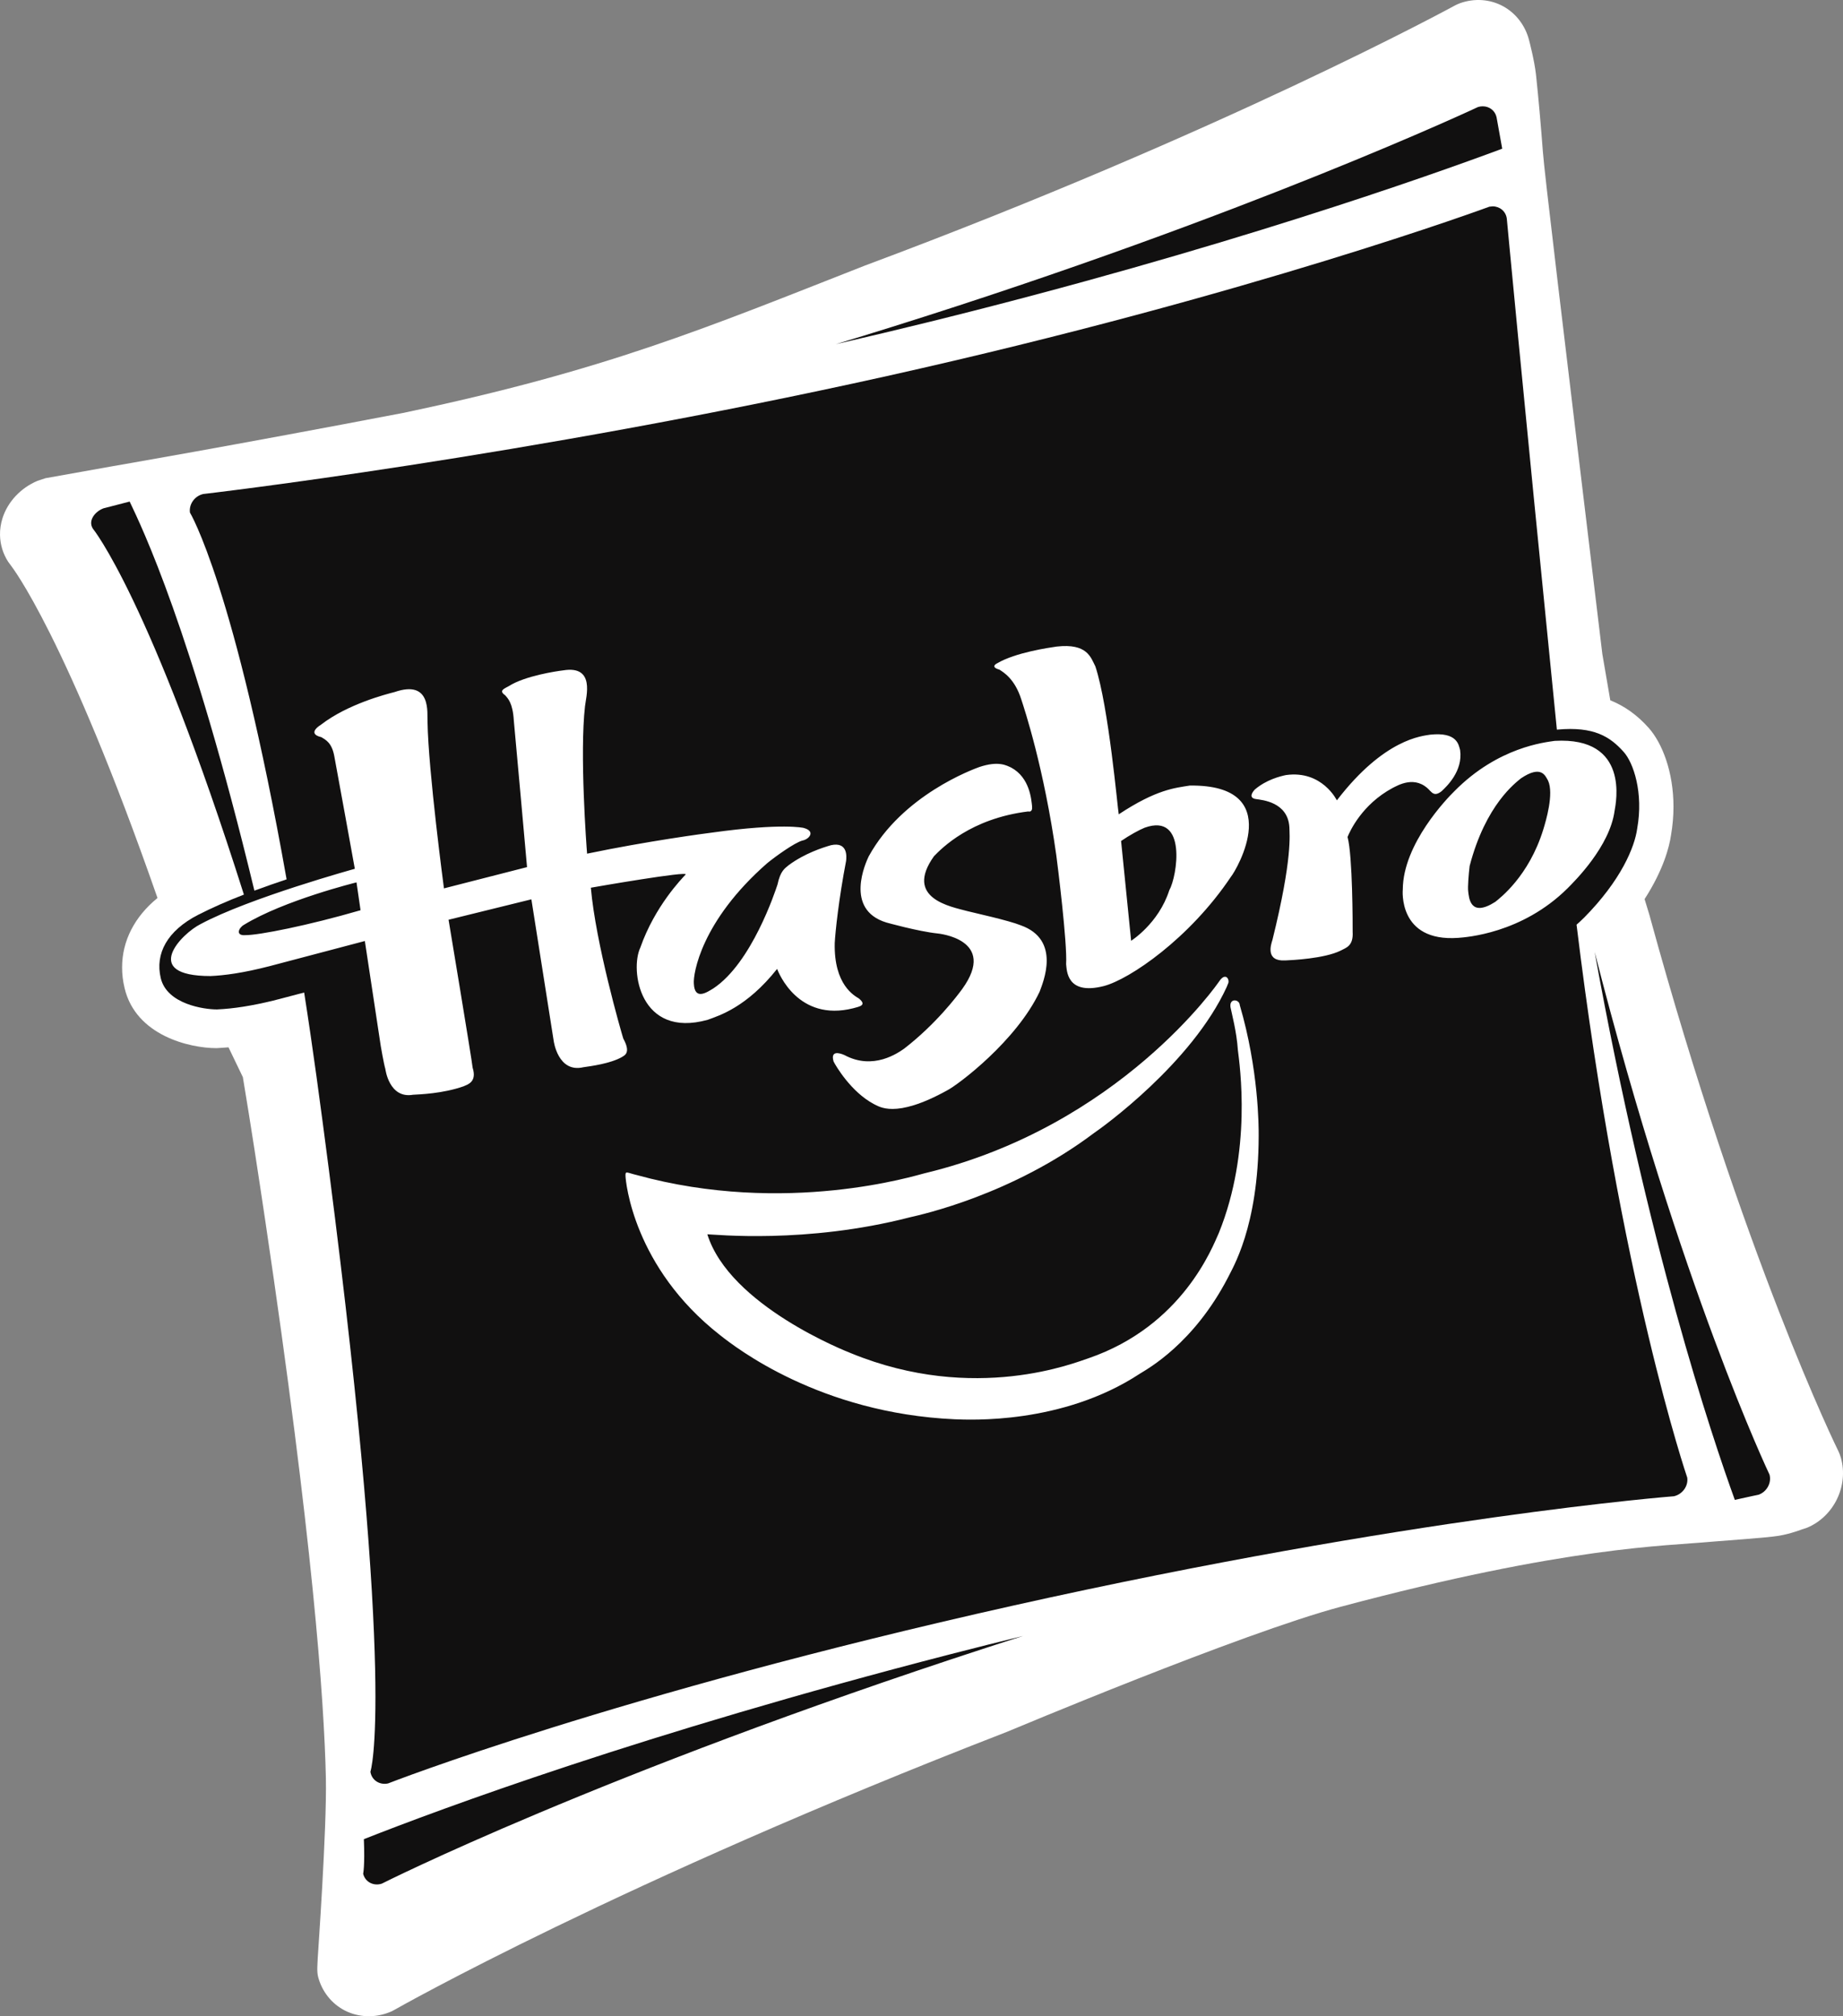 <svg xmlns:dc="http://purl.org/dc/elements/1.1/" xmlns:cc="http://creativecommons.org/ns#" xmlns:rdf="http://www.w3.org/1999/02/22-rdf-syntax-ns#" xmlns:svg="http://www.w3.org/2000/svg" xmlns="http://www.w3.org/2000/svg" xmlns:sodipodi="http://sodipodi.sourceforge.net/DTD/sodipodi-0.dtd" xmlns:inkscape="http://www.inkscape.org/namespaces/inkscape" width="76.443mm" height="83.608mm" viewBox="0 0 288.918 316" version="1.1" id="svg2944" inkscape:version="1.0.1 (3bc2e813f5, 2020-09-07)" sodipodi:docname="Hasbro_logo.svg">
  <rect x="0" y="0" width="288.918" height="316" fill="#808080" stroke="none"/>
  <defs id="defs2938" fill="#000000">
    <radialGradient id="radial0-1" gradientUnits="userSpaceOnUse" cx="0" cy="0" fx="0" fy="0" r="132.512" gradientTransform="matrix(2.623,0,0,2.611,202.634,260.797)" fill="#000000">
      <stop offset="0" style="stop-color:#111010;stop-opacity:1;" id="stop16348" fill="#000000"/>
      <stop offset="0.062" style="stop-color:#111010;stop-opacity:1;" id="stop16350" fill="#000000"/>
      <stop offset="0.09" style="stop-color:#111010;stop-opacity:1;" id="stop16352" fill="#000000"/>
      <stop offset="0.094" style="stop-color:#111010;stop-opacity:1;" id="stop16354" fill="#000000"/>
      <stop offset="0.098" style="stop-color:#111010;stop-opacity:1;" id="stop16356" fill="#000000"/>
      <stop offset="0.102" style="stop-color:#111010;stop-opacity:1;" id="stop16358" fill="#000000"/>
      <stop offset="0.105" style="stop-color:#111010;stop-opacity:1;" id="stop16360" fill="#000000"/>
      <stop offset="0.109" style="stop-color:#111010;stop-opacity:1;" id="stop16362" fill="#000000"/>
      <stop offset="0.113" style="stop-color:#111010;stop-opacity:1;" id="stop16364" fill="#000000"/>
      <stop offset="0.117" style="stop-color:#111010;stop-opacity:1;" id="stop16366" fill="#000000"/>
      <stop offset="0.121" style="stop-color:#111010;stop-opacity:1;" id="stop16368" fill="#000000"/>
      <stop offset="0.125" style="stop-color:#111010;stop-opacity:1;" id="stop16370" fill="#000000"/>
      <stop offset="0.129" style="stop-color:#111010;stop-opacity:1;" id="stop16372" fill="#000000"/>
      <stop offset="0.133" style="stop-color:#111010;stop-opacity:1;" id="stop16374" fill="#000000"/>
      <stop offset="0.137" style="stop-color:#111010;stop-opacity:1;" id="stop16376" fill="#000000"/>
      <stop offset="0.141" style="stop-color:#111010;stop-opacity:1;" id="stop16378" fill="#000000"/>
      <stop offset="0.145" style="stop-color:#111010;stop-opacity:1;" id="stop16380" fill="#000000"/>
      <stop offset="0.148" style="stop-color:#111010;stop-opacity:1;" id="stop16382" fill="#000000"/>
      <stop offset="0.152" style="stop-color:#111010;stop-opacity:1;" id="stop16384" fill="#000000"/>
      <stop offset="0.156" style="stop-color:#111010;stop-opacity:1;" id="stop16386" fill="#000000"/>
      <stop offset="0.16" style="stop-color:#111010;stop-opacity:1;" id="stop16388" fill="#000000"/>
      <stop offset="0.164" style="stop-color:#111010;stop-opacity:1;" id="stop16390" fill="#000000"/>
      <stop offset="0.168" style="stop-color:#111010;stop-opacity:1;" id="stop16392" fill="#000000"/>
      <stop offset="0.172" style="stop-color:#111010;stop-opacity:1;" id="stop16394" fill="#000000"/>
      <stop offset="0.176" style="stop-color:#111010;stop-opacity:1;" id="stop16396" fill="#000000"/>
      <stop offset="0.18" style="stop-color:#111010;stop-opacity:1;" id="stop16398" fill="#000000"/>
      <stop offset="0.184" style="stop-color:#111010;stop-opacity:1;" id="stop16400" fill="#000000"/>
      <stop offset="0.188" style="stop-color:#111010;stop-opacity:1;" id="stop16402" fill="#000000"/>
      <stop offset="0.191" style="stop-color:#111010;stop-opacity:1;" id="stop16404" fill="#000000"/>
      <stop offset="0.195" style="stop-color:#111010;stop-opacity:1;" id="stop16406" fill="#000000"/>
      <stop offset="0.199" style="stop-color:#111010;stop-opacity:1;" id="stop16408" fill="#000000"/>
      <stop offset="0.203" style="stop-color:#111010;stop-opacity:1;" id="stop16410" fill="#000000"/>
      <stop offset="0.207" style="stop-color:#111010;stop-opacity:1;" id="stop16412" fill="#000000"/>
      <stop offset="0.211" style="stop-color:#111010;stop-opacity:1;" id="stop16414" fill="#000000"/>
      <stop offset="0.215" style="stop-color:#111010;stop-opacity:1;" id="stop16416" fill="#000000"/>
      <stop offset="0.219" style="stop-color:#111010;stop-opacity:1;" id="stop16418" fill="#000000"/>
      <stop offset="0.223" style="stop-color:#111010;stop-opacity:1;" id="stop16420" fill="#000000"/>
      <stop offset="0.227" style="stop-color:#111010;stop-opacity:1;" id="stop16422" fill="#000000"/>
      <stop offset="0.23" style="stop-color:#111010;stop-opacity:1;" id="stop16424" fill="#000000"/>
      <stop offset="0.234" style="stop-color:#111010;stop-opacity:1;" id="stop16426" fill="#000000"/>
      <stop offset="0.238" style="stop-color:#111010;stop-opacity:1;" id="stop16428" fill="#000000"/>
      <stop offset="0.242" style="stop-color:#111010;stop-opacity:1;" id="stop16430" fill="#000000"/>
      <stop offset="0.246" style="stop-color:#111010;stop-opacity:1;" id="stop16432" fill="#000000"/>
      <stop offset="0.25" style="stop-color:#111010;stop-opacity:1;" id="stop16434" fill="#000000"/>
      <stop offset="0.254" style="stop-color:#111010;stop-opacity:1;" id="stop16436" fill="#000000"/>
      <stop offset="0.258" style="stop-color:#111010;stop-opacity:1;" id="stop16438" fill="#000000"/>
      <stop offset="0.262" style="stop-color:#111010;stop-opacity:1;" id="stop16440" fill="#000000"/>
      <stop offset="0.266" style="stop-color:#111010;stop-opacity:1;" id="stop16442" fill="#000000"/>
      <stop offset="0.27" style="stop-color:#111010;stop-opacity:1;" id="stop16444" fill="#000000"/>
      <stop offset="0.273" style="stop-color:#111010;stop-opacity:1;" id="stop16446" fill="#000000"/>
      <stop offset="0.277" style="stop-color:#111010;stop-opacity:1;" id="stop16448" fill="#000000"/>
      <stop offset="0.281" style="stop-color:#111010;stop-opacity:1;" id="stop16450" fill="#000000"/>
      <stop offset="0.285" style="stop-color:#111010;stop-opacity:1;" id="stop16452" fill="#000000"/>
      <stop offset="0.289" style="stop-color:#111010;stop-opacity:1;" id="stop16454" fill="#000000"/>
      <stop offset="0.293" style="stop-color:#111010;stop-opacity:1;" id="stop16456" fill="#000000"/>
      <stop offset="0.297" style="stop-color:#111010;stop-opacity:1;" id="stop16458" fill="#000000"/>
      <stop offset="0.301" style="stop-color:#111010;stop-opacity:1;" id="stop16460" fill="#000000"/>
      <stop offset="0.305" style="stop-color:#111010;stop-opacity:1;" id="stop16462" fill="#000000"/>
      <stop offset="0.309" style="stop-color:#111010;stop-opacity:1;" id="stop16464" fill="#000000"/>
      <stop offset="0.312" style="stop-color:#111010;stop-opacity:1;" id="stop16466" fill="#000000"/>
      <stop offset="0.316" style="stop-color:#111010;stop-opacity:1;" id="stop16468" fill="#000000"/>
      <stop offset="0.32" style="stop-color:#111010;stop-opacity:1;" id="stop16470" fill="#000000"/>
      <stop offset="0.324" style="stop-color:#111010;stop-opacity:1;" id="stop16472" fill="#000000"/>
      <stop offset="0.328" style="stop-color:#111010;stop-opacity:1;" id="stop16474" fill="#000000"/>
      <stop offset="0.332" style="stop-color:#111010;stop-opacity:1;" id="stop16476" fill="#000000"/>
      <stop offset="0.336" style="stop-color:#111010;stop-opacity:1;" id="stop16478" fill="#000000"/>
      <stop offset="0.34" style="stop-color:#111010;stop-opacity:1;" id="stop16480" fill="#000000"/>
      <stop offset="0.344" style="stop-color:#111010;stop-opacity:1;" id="stop16482" fill="#000000"/>
      <stop offset="0.348" style="stop-color:#111010;stop-opacity:1;" id="stop16484" fill="#000000"/>
      <stop offset="0.352" style="stop-color:#111010;stop-opacity:1;" id="stop16486" fill="#000000"/>
      <stop offset="0.355" style="stop-color:#111010;stop-opacity:1;" id="stop16488" fill="#000000"/>
      <stop offset="0.359" style="stop-color:#111010;stop-opacity:1;" id="stop16490" fill="#000000"/>
      <stop offset="0.363" style="stop-color:#111010;stop-opacity:1;" id="stop16492" fill="#000000"/>
      <stop offset="0.367" style="stop-color:#111010;stop-opacity:1;" id="stop16494" fill="#000000"/>
      <stop offset="0.371" style="stop-color:#111010;stop-opacity:1;" id="stop16496" fill="#000000"/>
      <stop offset="0.375" style="stop-color:#111010;stop-opacity:1;" id="stop16498" fill="#000000"/>
      <stop offset="0.379" style="stop-color:#111010;stop-opacity:1;" id="stop16500" fill="#000000"/>
      <stop offset="0.383" style="stop-color:#111010;stop-opacity:1;" id="stop16502" fill="#000000"/>
      <stop offset="0.387" style="stop-color:#111010;stop-opacity:1;" id="stop16504" fill="#000000"/>
      <stop offset="0.391" style="stop-color:#111010;stop-opacity:1;" id="stop16506" fill="#000000"/>
      <stop offset="0.395" style="stop-color:#111010;stop-opacity:1;" id="stop16508" fill="#000000"/>
      <stop offset="0.398" style="stop-color:#111010;stop-opacity:1;" id="stop16510" fill="#000000"/>
      <stop offset="0.402" style="stop-color:#111010;stop-opacity:1;" id="stop16512" fill="#000000"/>
      <stop offset="0.406" style="stop-color:#111010;stop-opacity:1;" id="stop16514" fill="#000000"/>
      <stop offset="0.41" style="stop-color:#111010;stop-opacity:1;" id="stop16516" fill="#000000"/>
      <stop offset="0.414" style="stop-color:#111010;stop-opacity:1;" id="stop16518" fill="#000000"/>
      <stop offset="0.418" style="stop-color:#111010;stop-opacity:1;" id="stop16520" fill="#000000"/>
      <stop offset="0.422" style="stop-color:#111010;stop-opacity:1;" id="stop16522" fill="#000000"/>
      <stop offset="0.426" style="stop-color:#111010;stop-opacity:1;" id="stop16524" fill="#000000"/>
      <stop offset="0.43" style="stop-color:#111010;stop-opacity:1;" id="stop16526" fill="#000000"/>
      <stop offset="0.434" style="stop-color:#111010;stop-opacity:1;" id="stop16528" fill="#000000"/>
      <stop offset="0.438" style="stop-color:#111010;stop-opacity:1;" id="stop16530" fill="#000000"/>
      <stop offset="0.441" style="stop-color:#111010;stop-opacity:1;" id="stop16532" fill="#000000"/>
      <stop offset="0.445" style="stop-color:#111010;stop-opacity:1;" id="stop16534" fill="#000000"/>
      <stop offset="0.449" style="stop-color:#111010;stop-opacity:1;" id="stop16536" fill="#000000"/>
      <stop offset="0.453" style="stop-color:#111010;stop-opacity:1;" id="stop16538" fill="#000000"/>
      <stop offset="0.457" style="stop-color:#111010;stop-opacity:1;" id="stop16540" fill="#000000"/>
      <stop offset="0.461" style="stop-color:#111010;stop-opacity:1;" id="stop16542" fill="#000000"/>
      <stop offset="0.465" style="stop-color:#111010;stop-opacity:1;" id="stop16544" fill="#000000"/>
      <stop offset="0.469" style="stop-color:#111010;stop-opacity:1;" id="stop16546" fill="#000000"/>
      <stop offset="0.473" style="stop-color:#111010;stop-opacity:1;" id="stop16548" fill="#000000"/>
      <stop offset="0.477" style="stop-color:#111010;stop-opacity:1;" id="stop16550" fill="#000000"/>
      <stop offset="0.48" style="stop-color:#111010;stop-opacity:1;" id="stop16552" fill="#000000"/>
      <stop offset="0.484" style="stop-color:#111010;stop-opacity:1;" id="stop16554" fill="#000000"/>
      <stop offset="0.488" style="stop-color:#111010;stop-opacity:1;" id="stop16556" fill="#000000"/>
      <stop offset="0.492" style="stop-color:#111010;stop-opacity:1;" id="stop16558" fill="#000000"/>
      <stop offset="0.496" style="stop-color:#111010;stop-opacity:1;" id="stop16560" fill="#000000"/>
      <stop offset="0.5" style="stop-color:#111010;stop-opacity:1;" id="stop16562" fill="#000000"/>
      <stop offset="0.504" style="stop-color:#111010;stop-opacity:1;" id="stop16564" fill="#000000"/>
      <stop offset="0.508" style="stop-color:#111010;stop-opacity:1;" id="stop16566" fill="#000000"/>
      <stop offset="0.512" style="stop-color:#111010;stop-opacity:1;" id="stop16568" fill="#000000"/>
      <stop offset="0.516" style="stop-color:#111010;stop-opacity:1;" id="stop16570" fill="#000000"/>
      <stop offset="0.52" style="stop-color:#111010;stop-opacity:1;" id="stop16572" fill="#000000"/>
      <stop offset="0.523" style="stop-color:#111010;stop-opacity:1;" id="stop16574" fill="#000000"/>
      <stop offset="0.527" style="stop-color:#111010;stop-opacity:1;" id="stop16576" fill="#000000"/>
      <stop offset="0.531" style="stop-color:#111010;stop-opacity:1;" id="stop16578" fill="#000000"/>
      <stop offset="0.535" style="stop-color:#111010;stop-opacity:1;" id="stop16580" fill="#000000"/>
      <stop offset="0.539" style="stop-color:#111010;stop-opacity:1;" id="stop16582" fill="#000000"/>
      <stop offset="0.543" style="stop-color:#111010;stop-opacity:1;" id="stop16584" fill="#000000"/>
      <stop offset="0.547" style="stop-color:#111010;stop-opacity:1;" id="stop16586" fill="#000000"/>
      <stop offset="0.551" style="stop-color:#111010;stop-opacity:1;" id="stop16588" fill="#000000"/>
      <stop offset="0.555" style="stop-color:#111010;stop-opacity:1;" id="stop16590" fill="#000000"/>
      <stop offset="0.559" style="stop-color:#111010;stop-opacity:1;" id="stop16592" fill="#000000"/>
      <stop offset="0.562" style="stop-color:#111010;stop-opacity:1;" id="stop16594" fill="#000000"/>
      <stop offset="0.566" style="stop-color:#111010;stop-opacity:1;" id="stop16596" fill="#000000"/>
      <stop offset="0.57" style="stop-color:#111010;stop-opacity:1;" id="stop16598" fill="#000000"/>
      <stop offset="0.574" style="stop-color:#111010;stop-opacity:1;" id="stop16600" fill="#000000"/>
      <stop offset="0.578" style="stop-color:#111010;stop-opacity:1;" id="stop16602" fill="#000000"/>
      <stop offset="0.582" style="stop-color:#111010;stop-opacity:1;" id="stop16604" fill="#000000"/>
      <stop offset="0.586" style="stop-color:#111010;stop-opacity:1;" id="stop16606" fill="#000000"/>
      <stop offset="0.59" style="stop-color:#111010;stop-opacity:1;" id="stop16608" fill="#000000"/>
      <stop offset="1" style="stop-color:#111010;stop-opacity:1;" id="stop16610" fill="#000000"/>
    </radialGradient>
  </defs>
  <sodipodi:namedview id="base" pagecolor="#ffffff" bordercolor="#111010" borderopacity="1.0" inkscape:pageopacity="0.0" inkscape:pageshadow="2" inkscape:zoom="0.35" inkscape:cx="419.45915" inkscape:cy="277.99999" inkscape:document-units="px" inkscape:current-layer="layer1" inkscape:document-rotation="0" showgrid="false" inkscape:window-width="1267" inkscape:window-height="728" inkscape:window-x="83" inkscape:window-y="0" inkscape:window-maximized="0" fill="#000000"/>
  <g inkscape:label="Layer 1" inkscape:groupmode="layer" id="layer1" transform="translate(44.459,-242)">
    <path style="fill:#ffffff;fill-opacity:1;fill-rule:evenodd;stroke:none;stroke-width:2.617" d="m 244.125,470.46 c -0.102,-0.358 -0.235,-0.705 -0.398,-1.043 -0.153,-0.297 -14.915,-30.361 -29.615,-84.019 l -0.756,-2.484 c 2.975,-4.61 3.885,-8.239 4.14,-10.008 0.266,-1.533 0.389,-3.036 0.389,-4.467 0,-5.469 -1.768,-9.977 -3.895,-12.369 -1.789,-2.004 -3.772,-3.414 -6.011,-4.314 l -1.247,-7.258 c -6.532,-54.271 -9.067,-75.289 -9.323,-78.744 -0.256,-3.445 -0.685,-8.423 -1.073,-12.011 -0.246,-2.29 -1.094,-5.459 -1.094,-5.459 -0.583,-2.28 -2.065,-4.222 -4.089,-5.316 -2.034,-1.104 -4.488,-1.268 -6.716,-0.47 -0.256,0.092 -0.501,0.204 -0.746,0.327 -0.358,0.194 -36.351,19.842 -92.565,40.798 -25.025,9.824 -40.635,16.428 -72.386,23.093 -26.579,5.091 -45.357,8.321 -45.654,8.372 l -10.417,1.86 -1.237,0.409 c -2.627,1.094 -4.682,3.281 -5.5,5.857 -0.276,0.879 -0.409,1.768 -0.389,2.658 0.03,1.472 0.46,2.903 1.268,4.161 l 0.45,0.613 c 0.082,0.113 8.618,10.948 22.97,52.094 -3.598,2.934 -5.551,6.726 -5.551,10.877 0,1.063 0.122,2.136 0.389,3.241 1.758,7.442 10.192,9.415 14.404,9.415 l 0.398,-0.022 c 0.49,-0.022 0.992,-0.059 1.492,-0.102 l 2.249,4.672 c 1.268,7.595 2.433,15.252 3.517,22.53 7.401,49.763 9.231,75.013 9.497,87.331 0.163,8.015 -1.257,27.662 -1.278,28.245 -0.03,0.91 -0.163,2.024 0.059,2.893 0.603,2.321 2.147,4.253 4.232,5.305 2.106,1.063 4.631,1.165 6.91,0.266 0.286,-0.102 0.562,-0.235 0.838,-0.398 0.347,-0.194 35.104,-19.965 95.918,-43.528 0.501,-0.194 36.77,-15.467 52.401,-19.637 35.513,-9.476 51.031,-9.527 58.105,-10.192 1.339,-0.122 8.699,-0.624 10.56,-0.93 1.86,-0.306 3.67,-1.012 3.67,-1.012 0.246,-0.074 0.562,-0.174 0.808,-0.266 4.201,-1.768 6.522,-6.583 5.275,-10.969" id="path16834"/>
    <path id="path16836" style="clip-rule:nonzero;fill:url(#radial0-1);fill-rule:nonzero;stroke:none;stroke-width:2.617" d="m 187.982,258.66 c -0.235,0 -0.491,0.035 -0.736,0.111 0,0 -36.074,16.972 -91.869,34.463 -2.954,0.93 -5.888,1.827 -8.802,2.706 4.876,-1.125 9.823,-2.297 14.832,-3.534 45.582,-11.255 78.436,-22.932 89.63,-27.102 -0.593,-3.302 -0.889,-4.937 -0.889,-4.937 -0.235,-1.043 -1.133,-1.706 -2.166,-1.706 z m 1.553,15.679 -0.541,0.058 v 0.008 c 0,0 -37.372,13.828 -94.414,26.535 -57.042,12.696 -107.176,18.485 -107.176,18.485 -1.339,0.297 -2.269,1.595 -2.085,2.913 0,0 6.982,11.467 15.15,57.479 -1.646,0.552 -3.362,1.147 -5.049,1.771 -9.895,-41.013 -17.704,-57.094 -19.554,-60.979 -2.648,0.695 -4.109,1.062 -4.109,1.062 -1.278,0.481 -2.465,1.882 -1.668,3.17 0,0 8.946,10.875 23.687,57.368 -2.668,1.022 -5.173,2.148 -7.176,3.17 -4.835,2.484 -6.778,6.071 -5.858,9.925 0.981,4.109 6.859,4.899 8.74,4.899 h 0.111 c 2.576,-0.113 5.46,-0.573 8.782,-1.38 l 0.675,-0.176 0.326,-0.081 c 0,0 1.616,-0.419 3.845,-1.012 1.349,8.556 2.512,17.245 3.872,27.724 10.652,82.537 6.513,94.406 6.513,94.406 0.194,1.308 1.432,2.125 2.772,1.829 0,0 35.503,-13.913 98.014,-27.877 62.521,-13.964 103.564,-17.132 103.564,-17.132 1.339,-0.306 2.28,-1.606 2.085,-2.925 0,0 -10.552,-30.799 -17.35,-86.655 0.348,-0.307 0.698,-0.625 1.035,-0.962 l 0.1,-0.092 c 5.868,-5.919 7.984,-11.143 8.372,-14.015 1.002,-5.602 -0.583,-10.295 -2.116,-12.003 -2.137,-2.392 -4.66,-4.025 -10.385,-3.504 l -0.092,0.008 c -5.612,-56.009 -7.851,-80.115 -7.851,-80.115 -0.164,-1.135 -1.105,-1.901 -2.22,-1.901 z m 15.989,116.84 c 8.331,46.001 18.348,75.895 21.977,85.892 2.433,-0.542 3.734,-0.809 3.734,-0.809 1.288,-0.46 2.053,-1.869 1.706,-3.147 0,0 -13.944,-29.218 -27.417,-81.936 z m -89.611,107.225 c -3.731,0.92 -7.565,1.871 -11.47,2.883 -48.087,12.41 -79.941,24.259 -91.861,28.962 0.174,4.202 -0.111,5.417 -0.111,5.417 0.307,1.288 1.627,1.982 2.925,1.553 0,0 34.041,-17.203 94.978,-37.035 1.871,-0.603 3.709,-1.206 5.539,-1.779 z"/>
    <path style="fill:#ffffff;fill-opacity:1;fill-rule:nonzero;stroke:none;stroke-width:2.617" d="m 185.928,377.732 c 2.525,-9.691 7.278,-13.085 8.025,-13.729 3.241,-2.188 3.844,-0.398 4.273,0.348 0.94,2.044 -0.348,6.348 -0.756,7.667 -2.259,7.319 -6.808,10.754 -7.534,11.337 -3.966,2.525 -4.109,-0.716 -4.232,-1.656 -0.092,-0.665 0.074,-2.709 0.225,-3.966 m -10.478,3.66 c 0,0 -0.828,8.28 8.689,7.595 1.155,-0.092 9.977,-0.644 17.164,-7.79 1.094,-1.104 6.593,-6.522 7.35,-12.124 0.205,-1.216 2.413,-11.643 -9.395,-10.959 -1.431,0.225 -8.873,0.92 -15.763,7.933 -1.012,0.992 -8.004,8.168 -8.045,15.344 m -10.335,-13.954 c 0,0 -2.3,-4.754 -7.974,-3.966 -0.971,0.205 -3.057,0.726 -4.866,2.249 -0.266,0.266 -1.186,1.36 0.214,1.523 0.848,0.133 4.948,0.43 5.183,4.406 0.008,1.053 0.542,4.764 -2.658,17.665 -0.246,0.767 -1.114,3.384 2.014,3.21 1.073,-0.045 6.113,-0.286 8.648,-1.523 0.838,-0.46 2.055,-0.685 1.912,-2.975 0.008,-0.981 0.008,-11.889 -0.797,-14.853 0.378,-0.93 2.269,-5.091 7.043,-7.667 0.797,-0.389 3.598,-2.126 5.878,0.419 0.358,0.348 0.787,0.92 1.84,0.059 0.716,-0.674 3.363,-3.118 2.883,-6.43 -0.235,-0.828 -0.44,-2.862 -4.692,-2.412 -1.247,0.214 -7.186,0.603 -14.628,10.294 m -30.126,4.283 c 6.726,-2.402 5.081,7.667 3.854,9.814 -1.676,5.213 -5.98,7.912 -5.98,7.912 l -1.574,-15.64 c 1.278,-0.879 2.852,-1.748 3.701,-2.085 m -23.134,-25.761 c 0,0 -1.206,0.542 0.358,0.992 0.624,0.399 2.392,1.421 3.414,4.621 0.521,1.584 3.568,10.754 5.51,24.514 0.173,1.288 1.738,13.729 1.533,17.031 0.122,0.9 0.022,4.927 5.909,3.425 4.038,-1.053 13.463,-7.462 19.924,-17.123 0.849,-1.002 8.791,-14.485 -6.44,-14.301 -2.341,0.378 -5.213,0.593 -11.143,4.508 -0.164,-0.797 -1.574,-16.867 -3.66,-23.174 -0.726,-1.421 -1.268,-3.66 -6.072,-3.118 -1.176,0.173 -6.45,0.92 -9.333,2.627 m 4.886,23.215 c 0,0 0.695,0.225 0.593,-0.797 -0.113,-1.032 -0.338,-4.498 -3.281,-6.082 -0.685,-0.297 -1.932,-1.114 -5.019,-0.074 -0.879,0.327 -12.032,4.355 -17.317,14.005 -0.398,0.838 -3.905,8.321 2.78,10.355 0,0 4.989,1.4 8.025,1.717 0,0 9.507,0.869 3.864,8.699 -0.818,1.114 -4.099,5.479 -9.108,9.354 -0.94,0.644 -4.825,3.445 -9.364,1.002 -0.767,-0.338 -2.218,-0.756 -1.697,1.012 0.368,0.726 2.75,4.774 6.307,6.665 0.808,0.358 3.281,2.402 11.49,-2.136 1.768,-0.91 10.867,-7.769 14.506,-15.477 0.501,-1.39 3.435,-8.117 -2.954,-10.396 -1.922,-0.777 -7.064,-1.891 -8.423,-2.239 -2.515,-0.685 -9.916,-1.973 -5.183,-8.597 1.196,-1.227 5.745,-5.909 14.782,-7.013 M -5.991,388.563 c -1.584,0.122 -1.063,-1.135 -0.246,-1.605 6.318,-3.874 17.665,-6.665 17.665,-6.665 l 0.634,4.365 c -8.26,2.402 -15.937,3.915 -18.053,3.905 M 11.162,378.167 c 0,0 -16.509,4.549 -24.187,8.669 -2.934,1.462 -9.517,8.137 1.564,8.137 2.116,-0.092 5.05,-0.46 9.282,-1.554 1.298,-0.338 14.915,-3.936 14.915,-3.936 l 2.494,16.458 c 0,0 0.46,2.719 0.725,3.619 0,0 0.573,4.672 4.334,4.017 1.032,-0.059 4.651,-0.173 7.912,-1.319 0.593,-0.276 2.157,-0.633 1.431,-2.924 -0.102,-1.135 -3.772,-23.185 -3.772,-23.185 l 12.983,-3.2 3.496,22.173 c 0,0 0.654,5.081 4.662,4.14 1.206,-0.174 4.181,-0.562 6.001,-1.574 0.45,-0.297 1.493,-0.644 0.246,-2.924 -0.368,-1.176 -4.324,-14.915 -5.081,-23.635 0.838,-0.153 15.405,-2.678 14.853,-2.065 -0.552,0.603 -4.805,4.927 -7.094,11.439 -1.666,3.506 -0.102,14.301 10.56,11.327 1.809,-0.665 6.113,-1.963 10.877,-7.974 0.235,0.583 3.281,8.342 11.94,6.164 0.889,-0.256 2.228,-0.429 0.879,-1.533 -0.665,-0.419 -3.936,-2.096 -3.782,-8.689 0.092,-1.768 0.624,-6.859 1.779,-12.87 0.082,-0.665 0.276,-3.036 -2.361,-2.464 -1.329,0.378 -4.161,1.298 -6.634,3.128 -0.603,0.511 -1.298,0.869 -1.758,3.036 -0.358,1.094 -4.048,12.287 -10.028,16.264 -1.033,0.634 -2.975,1.963 -3.087,-0.757 -0.122,-1.482 1.124,-9.762 11.49,-18.84 1.257,-1.032 4.293,-3.22 5.52,-3.557 1.022,-0.173 2.177,-1.452 0.194,-1.983 0,0 -3.312,-0.797 -14.291,0.726 -1.063,0.133 -10.069,1.319 -19.648,3.312 -0.102,-1.165 -1.176,-15.722 -0.327,-23.103 0.143,-1.441 1.677,-6.471 -3.435,-5.622 -0.961,0.113 -5.96,0.838 -8.526,2.474 -0.695,0.389 -1.615,0.695 -0.562,1.421 0.429,0.491 1.196,1.196 1.36,3.936 0.113,1.032 2.075,23.001 2.075,23.001 l -13.024,3.333 c 0,0 -2.453,-18.37 -2.576,-26.129 -0.092,-1.278 0.685,-6.645 -5.162,-4.641 -1.319,0.338 -7.35,1.881 -11.531,5.111 0,0 -2.382,1.39 0.052,1.963 0.705,0.43 1.656,0.889 2.034,3.016 0.246,1.237 3.21,17.613 3.21,17.613" id="path16842"/>
    <path style="fill:#ffffff;fill-opacity:1;fill-rule:nonzero;stroke:none;stroke-width:2.617" d="m 148.033,396.224 -0.184,0.46 c -5.469,11.94 -19.545,22.05 -20.813,22.899 -12.84,9.67 -26.998,12.778 -28.838,13.197 -16.274,4.212 -30.729,2.678 -31.772,2.668 3.506,11.194 21.815,18.36 22.541,18.646 19.443,7.963 35.35,1.37 37.23,0.777 14.761,-5.081 19.443,-17.481 20.414,-19.627 5.234,-12.901 3.281,-26.241 2.985,-28.684 -0.184,-2.832 -0.971,-5.755 -1.155,-6.696 -0.225,-1.492 1.421,-1.257 1.452,-0.338 2.965,10.1 2.975,19.045 2.965,20.527 -0.037,14.373 -4.181,20.813 -4.825,22.193 -5.377,10.345 -12.553,14.271 -13.8,15.048 -12.175,8.004 -26.752,7.227 -29.042,7.146 C 84.04,463.478 70.853,453.174 68.42,451.252 54.803,440.6 53.618,427.127 53.597,426.288 c -0.03,-0.838 0.194,-0.501 1.697,-0.143 23.491,6.481 44.028,0.008 45.173,-0.255 30.657,-7.36 46.165,-30.034 46.165,-30.034 1.073,-1.646 1.779,-0.235 1.4,0.368" id="path16844"/>
  </g>
</svg>